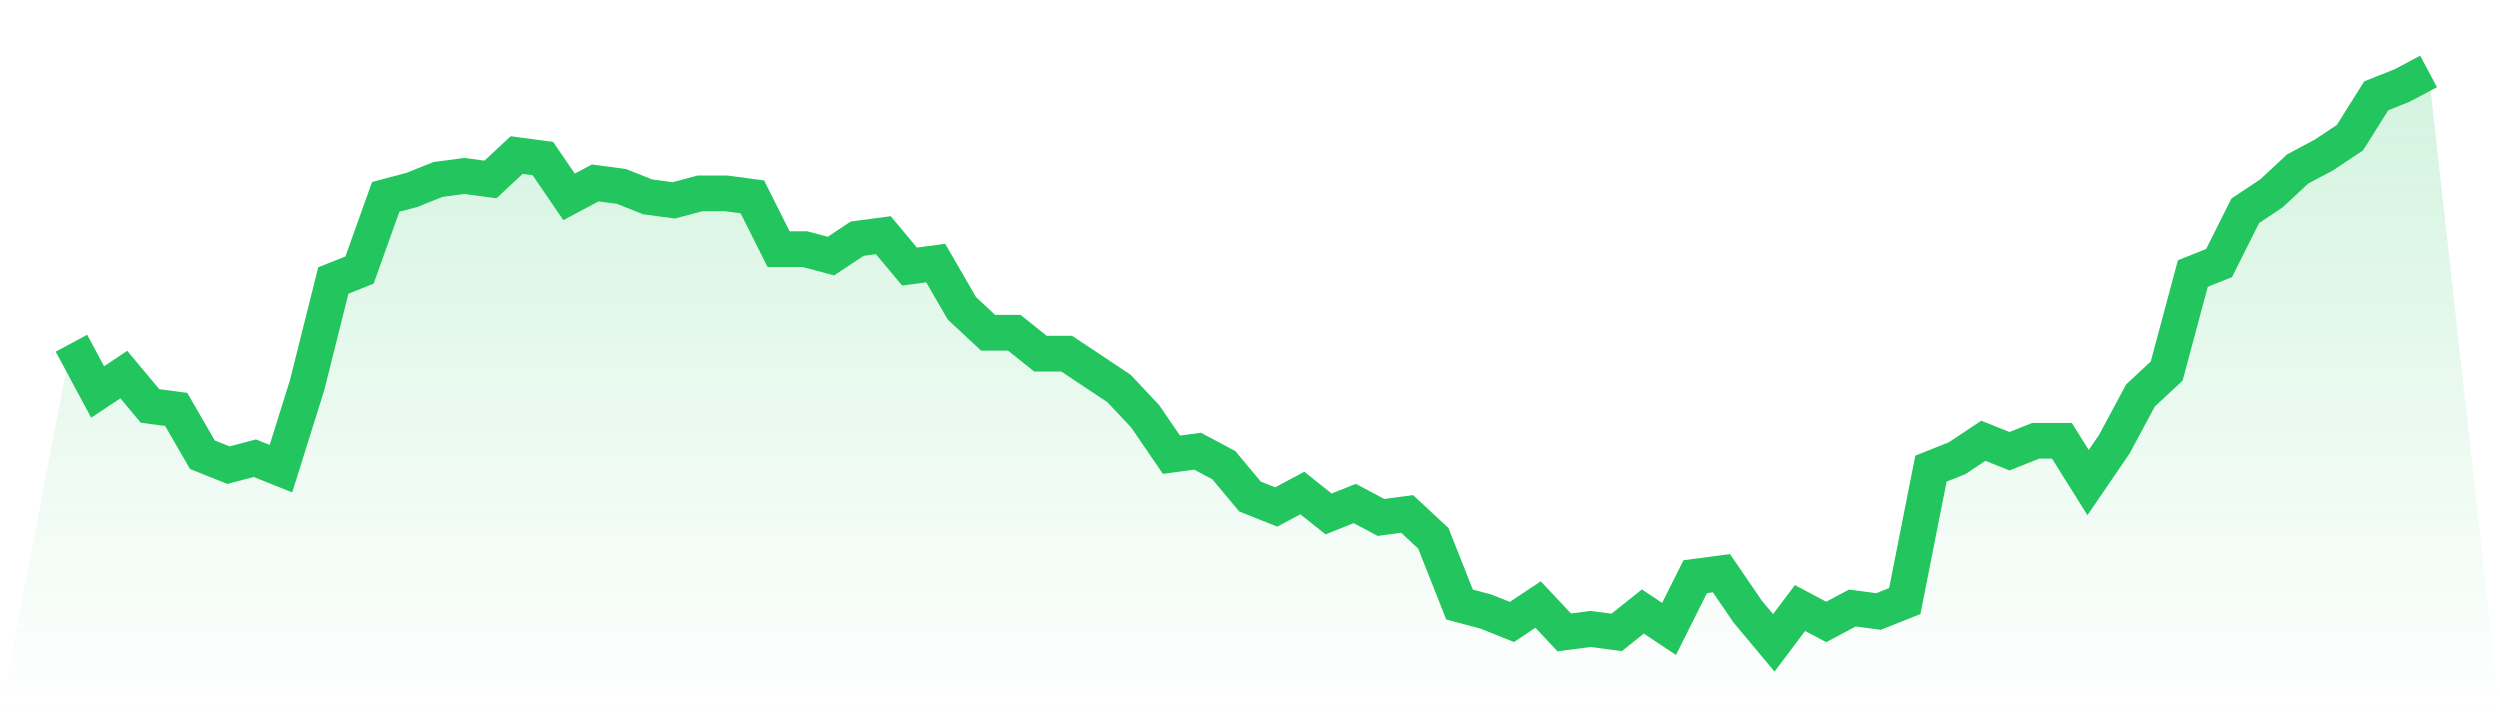 <svg viewBox="0 0 140 40" xmlns="http://www.w3.org/2000/svg">
<defs>
<linearGradient id="gradient" x1="0" x2="0" y1="0" y2="1">
<stop offset="0%" stop-color="#22c55e" stop-opacity="0.2"/>
<stop offset="100%" stop-color="#22c55e" stop-opacity="0"/>
</linearGradient>
</defs>
<path d="M4,19.22 L4,19.22 L5.467,21.951 L6.933,20.976 L8.4,22.732 L9.867,22.927 L11.333,25.463 L12.8,26.049 L14.267,25.659 L15.733,26.244 L17.2,21.561 L18.667,15.707 L20.133,15.122 L21.6,11.024 L23.067,10.634 L24.533,10.049 L26,9.854 L27.467,10.049 L28.933,8.683 L30.4,8.878 L31.867,11.024 L33.333,10.244 L34.8,10.439 L36.267,11.024 L37.733,11.22 L39.2,10.829 L40.667,10.829 L42.133,11.024 L43.6,13.951 L45.067,13.951 L46.533,14.341 L48,13.366 L49.467,13.171 L50.933,14.927 L52.4,14.732 L53.867,17.268 L55.333,18.634 L56.8,18.634 L58.267,19.805 L59.733,19.805 L61.2,20.78 L62.667,21.756 L64.133,23.317 L65.6,25.463 L67.067,25.268 L68.533,26.049 L70,27.805 L71.467,28.39 L72.933,27.61 L74.4,28.78 L75.867,28.195 L77.333,28.976 L78.8,28.78 L80.267,30.146 L81.733,33.854 L83.2,34.244 L84.667,34.829 L86.133,33.854 L87.6,35.415 L89.067,35.22 L90.533,35.415 L92,34.244 L93.467,35.22 L94.933,32.293 L96.4,32.098 L97.867,34.244 L99.333,36 L100.8,34.049 L102.267,34.829 L103.733,34.049 L105.2,34.244 L106.667,33.659 L108.133,26.244 L109.6,25.659 L111.067,24.683 L112.533,25.268 L114,24.683 L115.467,24.683 L116.933,27.024 L118.4,24.878 L119.867,22.146 L121.333,20.78 L122.8,15.317 L124.267,14.732 L125.733,11.805 L127.2,10.829 L128.667,9.463 L130.133,8.683 L131.6,7.707 L133.067,5.366 L134.533,4.78 L136,4 L140,40 L0,40 z" fill="url(#gradient)"/>
<path d="M4,19.22 L4,19.22 L5.467,21.951 L6.933,20.976 L8.4,22.732 L9.867,22.927 L11.333,25.463 L12.8,26.049 L14.267,25.659 L15.733,26.244 L17.2,21.561 L18.667,15.707 L20.133,15.122 L21.6,11.024 L23.067,10.634 L24.533,10.049 L26,9.854 L27.467,10.049 L28.933,8.683 L30.4,8.878 L31.867,11.024 L33.333,10.244 L34.8,10.439 L36.267,11.024 L37.733,11.22 L39.2,10.829 L40.667,10.829 L42.133,11.024 L43.6,13.951 L45.067,13.951 L46.533,14.341 L48,13.366 L49.467,13.171 L50.933,14.927 L52.4,14.732 L53.867,17.268 L55.333,18.634 L56.8,18.634 L58.267,19.805 L59.733,19.805 L61.2,20.78 L62.667,21.756 L64.133,23.317 L65.6,25.463 L67.067,25.268 L68.533,26.049 L70,27.805 L71.467,28.39 L72.933,27.61 L74.4,28.78 L75.867,28.195 L77.333,28.976 L78.8,28.78 L80.267,30.146 L81.733,33.854 L83.2,34.244 L84.667,34.829 L86.133,33.854 L87.6,35.415 L89.067,35.22 L90.533,35.415 L92,34.244 L93.467,35.22 L94.933,32.293 L96.4,32.098 L97.867,34.244 L99.333,36 L100.8,34.049 L102.267,34.829 L103.733,34.049 L105.2,34.244 L106.667,33.659 L108.133,26.244 L109.6,25.659 L111.067,24.683 L112.533,25.268 L114,24.683 L115.467,24.683 L116.933,27.024 L118.4,24.878 L119.867,22.146 L121.333,20.78 L122.8,15.317 L124.267,14.732 L125.733,11.805 L127.2,10.829 L128.667,9.463 L130.133,8.683 L131.6,7.707 L133.067,5.366 L134.533,4.78 L136,4" fill="none" stroke="#22c55e" stroke-width="2"/>
</svg>